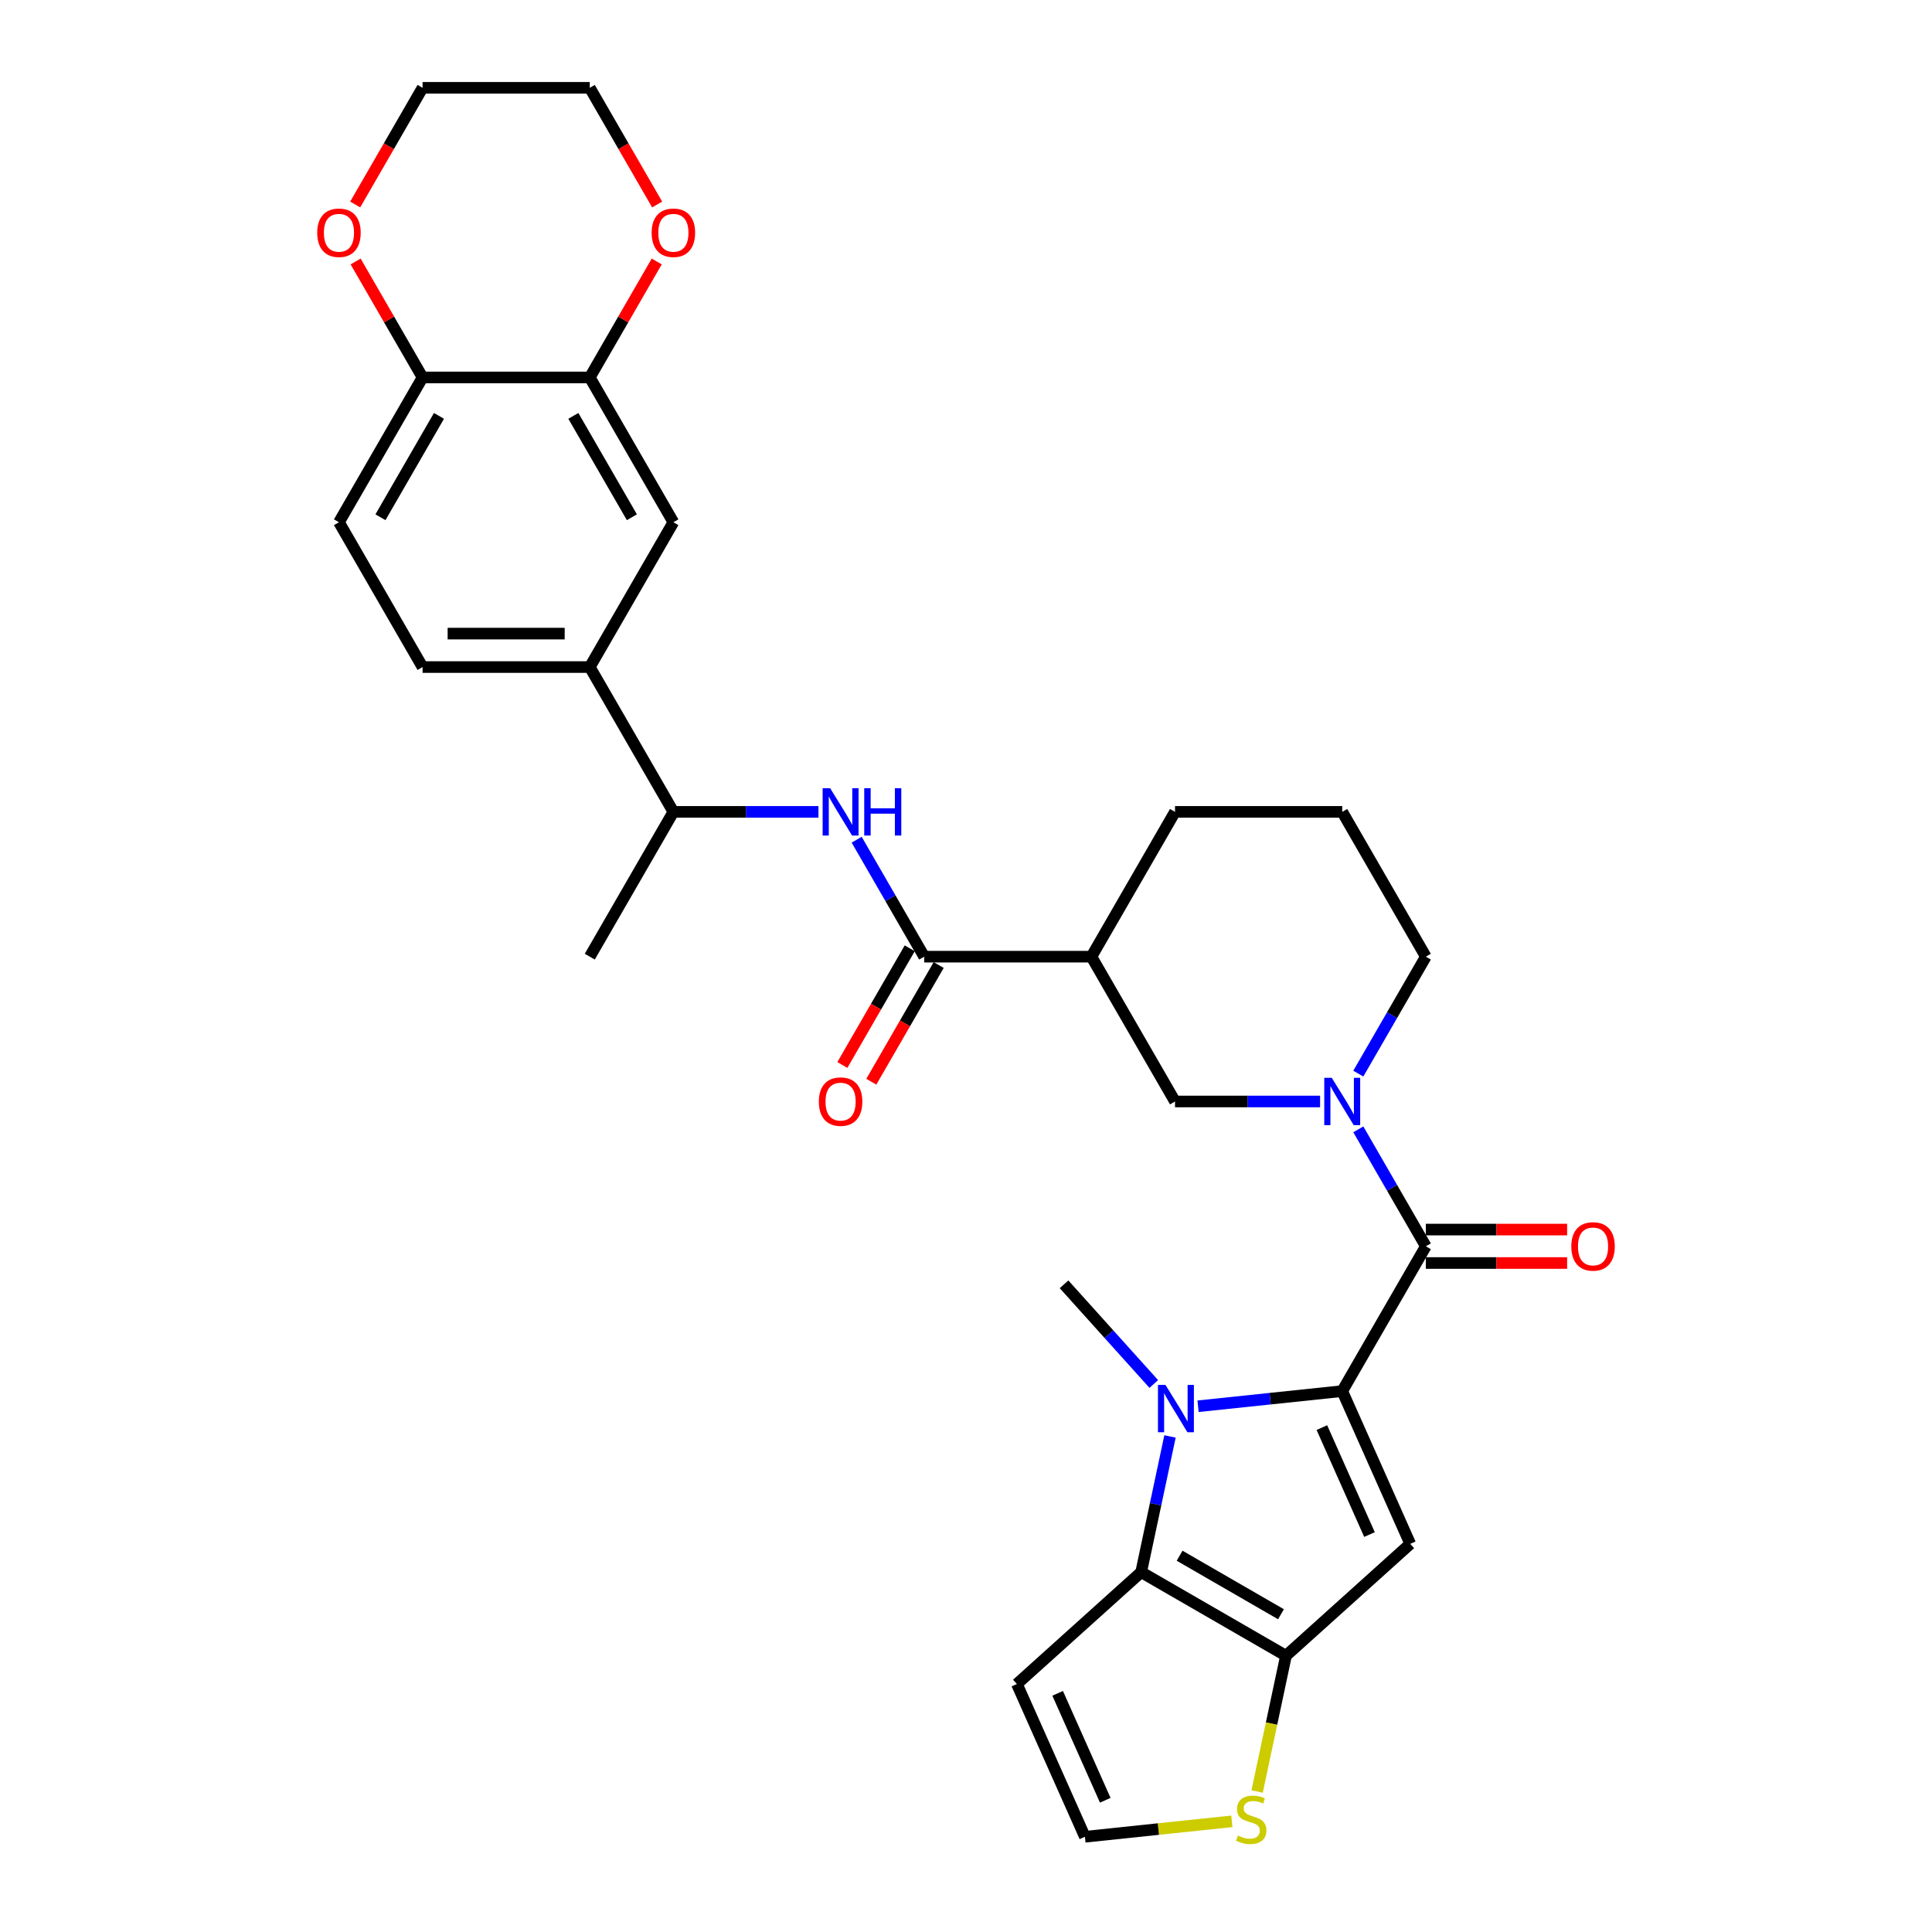 <?xml version='1.0' encoding='iso-8859-1'?>
<svg version='1.1' baseProfile='full'
              xmlns='http://www.w3.org/2000/svg'
                      xmlns:rdkit='http://www.rdkit.org/xml'
                      xmlns:xlink='http://www.w3.org/1999/xlink'
                  xml:space='preserve'
width='1000px' height='1000px' viewBox='0 0 1000 1000'>
<!-- END OF HEADER -->
<rect style='opacity:1.0;fill:#FFFFFF;stroke:none' width='1000' height='1000' x='0' y='0'> </rect>
<path class='bond-0' d='M 694.734,720.032 L 657.426,723.953' style='fill:none;fill-rule:evenodd;stroke:#000000;stroke-width:6px;stroke-linecap:butt;stroke-linejoin:miter;stroke-opacity:1' />
<path class='bond-0' d='M 657.426,723.953 L 620.119,727.874' style='fill:none;fill-rule:evenodd;stroke:#0000FF;stroke-width:6px;stroke-linecap:butt;stroke-linejoin:miter;stroke-opacity:1' />
<path class='bond-1' d='M 694.734,720.032 L 729.936,799.098' style='fill:none;fill-rule:evenodd;stroke:#000000;stroke-width:6px;stroke-linecap:butt;stroke-linejoin:miter;stroke-opacity:1' />
<path class='bond-1' d='M 684.201,738.932 L 708.843,794.278' style='fill:none;fill-rule:evenodd;stroke:#000000;stroke-width:6px;stroke-linecap:butt;stroke-linejoin:miter;stroke-opacity:1' />
<path class='bond-3' d='M 694.734,720.032 L 738.008,645.079' style='fill:none;fill-rule:evenodd;stroke:#000000;stroke-width:6px;stroke-linecap:butt;stroke-linejoin:miter;stroke-opacity:1' />
<path class='bond-2' d='M 605.595,743.498 L 598.13,778.617' style='fill:none;fill-rule:evenodd;stroke:#0000FF;stroke-width:6px;stroke-linecap:butt;stroke-linejoin:miter;stroke-opacity:1' />
<path class='bond-2' d='M 598.13,778.617 L 590.665,813.736' style='fill:none;fill-rule:evenodd;stroke:#000000;stroke-width:6px;stroke-linecap:butt;stroke-linejoin:miter;stroke-opacity:1' />
<path class='bond-24' d='M 597.201,716.352 L 573.974,690.557' style='fill:none;fill-rule:evenodd;stroke:#0000FF;stroke-width:6px;stroke-linecap:butt;stroke-linejoin:miter;stroke-opacity:1' />
<path class='bond-24' d='M 573.974,690.557 L 550.747,664.761' style='fill:none;fill-rule:evenodd;stroke:#000000;stroke-width:6px;stroke-linecap:butt;stroke-linejoin:miter;stroke-opacity:1' />
<path class='bond-4' d='M 729.936,799.098 L 665.618,857.01' style='fill:none;fill-rule:evenodd;stroke:#000000;stroke-width:6px;stroke-linecap:butt;stroke-linejoin:miter;stroke-opacity:1' />
<path class='bond-11' d='M 590.665,813.736 L 526.347,871.648' style='fill:none;fill-rule:evenodd;stroke:#000000;stroke-width:6px;stroke-linecap:butt;stroke-linejoin:miter;stroke-opacity:1' />
<path class='bond-31' d='M 590.665,813.736 L 665.618,857.01' style='fill:none;fill-rule:evenodd;stroke:#000000;stroke-width:6px;stroke-linecap:butt;stroke-linejoin:miter;stroke-opacity:1' />
<path class='bond-31' d='M 610.563,805.236 L 663.03,835.528' style='fill:none;fill-rule:evenodd;stroke:#000000;stroke-width:6px;stroke-linecap:butt;stroke-linejoin:miter;stroke-opacity:1' />
<path class='bond-5' d='M 738.008,645.079 L 720.533,614.812' style='fill:none;fill-rule:evenodd;stroke:#000000;stroke-width:6px;stroke-linecap:butt;stroke-linejoin:miter;stroke-opacity:1' />
<path class='bond-5' d='M 720.533,614.812 L 703.059,584.545' style='fill:none;fill-rule:evenodd;stroke:#0000FF;stroke-width:6px;stroke-linecap:butt;stroke-linejoin:miter;stroke-opacity:1' />
<path class='bond-18' d='M 738.008,653.734 L 774.575,653.734' style='fill:none;fill-rule:evenodd;stroke:#000000;stroke-width:6px;stroke-linecap:butt;stroke-linejoin:miter;stroke-opacity:1' />
<path class='bond-18' d='M 774.575,653.734 L 811.141,653.734' style='fill:none;fill-rule:evenodd;stroke:#FF0000;stroke-width:6px;stroke-linecap:butt;stroke-linejoin:miter;stroke-opacity:1' />
<path class='bond-18' d='M 738.008,636.424 L 774.575,636.424' style='fill:none;fill-rule:evenodd;stroke:#000000;stroke-width:6px;stroke-linecap:butt;stroke-linejoin:miter;stroke-opacity:1' />
<path class='bond-18' d='M 774.575,636.424 L 811.141,636.424' style='fill:none;fill-rule:evenodd;stroke:#FF0000;stroke-width:6px;stroke-linecap:butt;stroke-linejoin:miter;stroke-opacity:1' />
<path class='bond-10' d='M 665.618,857.01 L 658.15,892.146' style='fill:none;fill-rule:evenodd;stroke:#000000;stroke-width:6px;stroke-linecap:butt;stroke-linejoin:miter;stroke-opacity:1' />
<path class='bond-10' d='M 658.15,892.146 L 650.681,927.283' style='fill:none;fill-rule:evenodd;stroke:#CCCC00;stroke-width:6px;stroke-linecap:butt;stroke-linejoin:miter;stroke-opacity:1' />
<path class='bond-9' d='M 683.275,570.126 L 645.73,570.126' style='fill:none;fill-rule:evenodd;stroke:#0000FF;stroke-width:6px;stroke-linecap:butt;stroke-linejoin:miter;stroke-opacity:1' />
<path class='bond-9' d='M 645.73,570.126 L 608.185,570.126' style='fill:none;fill-rule:evenodd;stroke:#000000;stroke-width:6px;stroke-linecap:butt;stroke-linejoin:miter;stroke-opacity:1' />
<path class='bond-25' d='M 703.059,555.707 L 720.533,525.44' style='fill:none;fill-rule:evenodd;stroke:#0000FF;stroke-width:6px;stroke-linecap:butt;stroke-linejoin:miter;stroke-opacity:1' />
<path class='bond-25' d='M 720.533,525.44 L 738.008,495.173' style='fill:none;fill-rule:evenodd;stroke:#000000;stroke-width:6px;stroke-linecap:butt;stroke-linejoin:miter;stroke-opacity:1' />
<path class='bond-6' d='M 478.363,495.173 L 564.911,495.173' style='fill:none;fill-rule:evenodd;stroke:#000000;stroke-width:6px;stroke-linecap:butt;stroke-linejoin:miter;stroke-opacity:1' />
<path class='bond-8' d='M 478.363,495.173 L 460.888,464.906' style='fill:none;fill-rule:evenodd;stroke:#000000;stroke-width:6px;stroke-linecap:butt;stroke-linejoin:miter;stroke-opacity:1' />
<path class='bond-8' d='M 460.888,464.906 L 443.414,434.639' style='fill:none;fill-rule:evenodd;stroke:#0000FF;stroke-width:6px;stroke-linecap:butt;stroke-linejoin:miter;stroke-opacity:1' />
<path class='bond-19' d='M 470.868,490.845 L 453.433,521.043' style='fill:none;fill-rule:evenodd;stroke:#000000;stroke-width:6px;stroke-linecap:butt;stroke-linejoin:miter;stroke-opacity:1' />
<path class='bond-19' d='M 453.433,521.043 L 435.998,551.241' style='fill:none;fill-rule:evenodd;stroke:#FF0000;stroke-width:6px;stroke-linecap:butt;stroke-linejoin:miter;stroke-opacity:1' />
<path class='bond-19' d='M 485.858,499.5 L 468.424,529.698' style='fill:none;fill-rule:evenodd;stroke:#000000;stroke-width:6px;stroke-linecap:butt;stroke-linejoin:miter;stroke-opacity:1' />
<path class='bond-19' d='M 468.424,529.698 L 450.989,559.896' style='fill:none;fill-rule:evenodd;stroke:#FF0000;stroke-width:6px;stroke-linecap:butt;stroke-linejoin:miter;stroke-opacity:1' />
<path class='bond-7' d='M 564.911,495.173 L 608.185,570.126' style='fill:none;fill-rule:evenodd;stroke:#000000;stroke-width:6px;stroke-linecap:butt;stroke-linejoin:miter;stroke-opacity:1' />
<path class='bond-33' d='M 564.911,495.173 L 608.185,420.22' style='fill:none;fill-rule:evenodd;stroke:#000000;stroke-width:6px;stroke-linecap:butt;stroke-linejoin:miter;stroke-opacity:1' />
<path class='bond-16' d='M 423.63,420.22 L 386.085,420.22' style='fill:none;fill-rule:evenodd;stroke:#0000FF;stroke-width:6px;stroke-linecap:butt;stroke-linejoin:miter;stroke-opacity:1' />
<path class='bond-16' d='M 386.085,420.22 L 348.54,420.22' style='fill:none;fill-rule:evenodd;stroke:#000000;stroke-width:6px;stroke-linecap:butt;stroke-linejoin:miter;stroke-opacity:1' />
<path class='bond-15' d='M 637.601,942.72 L 599.576,946.717' style='fill:none;fill-rule:evenodd;stroke:#CCCC00;stroke-width:6px;stroke-linecap:butt;stroke-linejoin:miter;stroke-opacity:1' />
<path class='bond-15' d='M 599.576,946.717 L 561.55,950.714' style='fill:none;fill-rule:evenodd;stroke:#000000;stroke-width:6px;stroke-linecap:butt;stroke-linejoin:miter;stroke-opacity:1' />
<path class='bond-32' d='M 526.347,871.648 L 561.55,950.714' style='fill:none;fill-rule:evenodd;stroke:#000000;stroke-width:6px;stroke-linecap:butt;stroke-linejoin:miter;stroke-opacity:1' />
<path class='bond-32' d='M 547.441,876.467 L 572.082,931.813' style='fill:none;fill-rule:evenodd;stroke:#000000;stroke-width:6px;stroke-linecap:butt;stroke-linejoin:miter;stroke-opacity:1' />
<path class='bond-12' d='M 305.266,195.361 L 348.54,270.314' style='fill:none;fill-rule:evenodd;stroke:#000000;stroke-width:6px;stroke-linecap:butt;stroke-linejoin:miter;stroke-opacity:1' />
<path class='bond-12' d='M 296.767,215.258 L 327.059,267.726' style='fill:none;fill-rule:evenodd;stroke:#000000;stroke-width:6px;stroke-linecap:butt;stroke-linejoin:miter;stroke-opacity:1' />
<path class='bond-20' d='M 305.266,195.361 L 322.591,165.353' style='fill:none;fill-rule:evenodd;stroke:#000000;stroke-width:6px;stroke-linecap:butt;stroke-linejoin:miter;stroke-opacity:1' />
<path class='bond-20' d='M 322.591,165.353 L 339.916,135.346' style='fill:none;fill-rule:evenodd;stroke:#FF0000;stroke-width:6px;stroke-linecap:butt;stroke-linejoin:miter;stroke-opacity:1' />
<path class='bond-34' d='M 305.266,195.361 L 218.718,195.361' style='fill:none;fill-rule:evenodd;stroke:#000000;stroke-width:6px;stroke-linecap:butt;stroke-linejoin:miter;stroke-opacity:1' />
<path class='bond-13' d='M 305.266,345.267 L 348.54,420.22' style='fill:none;fill-rule:evenodd;stroke:#000000;stroke-width:6px;stroke-linecap:butt;stroke-linejoin:miter;stroke-opacity:1' />
<path class='bond-14' d='M 305.266,345.267 L 348.54,270.314' style='fill:none;fill-rule:evenodd;stroke:#000000;stroke-width:6px;stroke-linecap:butt;stroke-linejoin:miter;stroke-opacity:1' />
<path class='bond-22' d='M 305.266,345.267 L 218.718,345.267' style='fill:none;fill-rule:evenodd;stroke:#000000;stroke-width:6px;stroke-linecap:butt;stroke-linejoin:miter;stroke-opacity:1' />
<path class='bond-22' d='M 292.284,327.957 L 231.7,327.957' style='fill:none;fill-rule:evenodd;stroke:#000000;stroke-width:6px;stroke-linecap:butt;stroke-linejoin:miter;stroke-opacity:1' />
<path class='bond-30' d='M 348.54,420.22 L 305.266,495.173' style='fill:none;fill-rule:evenodd;stroke:#000000;stroke-width:6px;stroke-linecap:butt;stroke-linejoin:miter;stroke-opacity:1' />
<path class='bond-17' d='M 218.718,195.361 L 175.444,270.314' style='fill:none;fill-rule:evenodd;stroke:#000000;stroke-width:6px;stroke-linecap:butt;stroke-linejoin:miter;stroke-opacity:1' />
<path class='bond-17' d='M 227.217,215.258 L 196.925,267.726' style='fill:none;fill-rule:evenodd;stroke:#000000;stroke-width:6px;stroke-linecap:butt;stroke-linejoin:miter;stroke-opacity:1' />
<path class='bond-21' d='M 218.718,195.361 L 201.393,165.353' style='fill:none;fill-rule:evenodd;stroke:#000000;stroke-width:6px;stroke-linecap:butt;stroke-linejoin:miter;stroke-opacity:1' />
<path class='bond-21' d='M 201.393,165.353 L 184.068,135.346' style='fill:none;fill-rule:evenodd;stroke:#FF0000;stroke-width:6px;stroke-linecap:butt;stroke-linejoin:miter;stroke-opacity:1' />
<path class='bond-28' d='M 340.136,105.85 L 322.701,75.652' style='fill:none;fill-rule:evenodd;stroke:#FF0000;stroke-width:6px;stroke-linecap:butt;stroke-linejoin:miter;stroke-opacity:1' />
<path class='bond-28' d='M 322.701,75.652 L 305.266,45.455' style='fill:none;fill-rule:evenodd;stroke:#000000;stroke-width:6px;stroke-linecap:butt;stroke-linejoin:miter;stroke-opacity:1' />
<path class='bond-29' d='M 183.848,105.85 L 201.283,75.652' style='fill:none;fill-rule:evenodd;stroke:#FF0000;stroke-width:6px;stroke-linecap:butt;stroke-linejoin:miter;stroke-opacity:1' />
<path class='bond-29' d='M 201.283,75.652 L 218.718,45.455' style='fill:none;fill-rule:evenodd;stroke:#000000;stroke-width:6px;stroke-linecap:butt;stroke-linejoin:miter;stroke-opacity:1' />
<path class='bond-23' d='M 218.718,345.267 L 175.444,270.314' style='fill:none;fill-rule:evenodd;stroke:#000000;stroke-width:6px;stroke-linecap:butt;stroke-linejoin:miter;stroke-opacity:1' />
<path class='bond-27' d='M 738.008,495.173 L 694.734,420.22' style='fill:none;fill-rule:evenodd;stroke:#000000;stroke-width:6px;stroke-linecap:butt;stroke-linejoin:miter;stroke-opacity:1' />
<path class='bond-26' d='M 608.185,420.22 L 694.734,420.22' style='fill:none;fill-rule:evenodd;stroke:#000000;stroke-width:6px;stroke-linecap:butt;stroke-linejoin:miter;stroke-opacity:1' />
<path class='bond-35' d='M 305.266,45.455 L 218.718,45.455' style='fill:none;fill-rule:evenodd;stroke:#000000;stroke-width:6px;stroke-linecap:butt;stroke-linejoin:miter;stroke-opacity:1' />
<path  class='atom-1' d='M 603.242 716.824
L 611.273 729.806
Q 612.07 731.087, 613.35 733.406
Q 614.631 735.726, 614.701 735.864
L 614.701 716.824
L 617.955 716.824
L 617.955 741.334
L 614.597 741.334
L 605.977 727.14
Q 604.973 725.478, 603.899 723.574
Q 602.861 721.67, 602.549 721.082
L 602.549 741.334
L 599.364 741.334
L 599.364 716.824
L 603.242 716.824
' fill='#0000FF'/>
<path  class='atom-6' d='M 689.316 557.871
L 697.348 570.853
Q 698.144 572.134, 699.425 574.453
Q 700.706 576.773, 700.775 576.911
L 700.775 557.871
L 704.029 557.871
L 704.029 582.381
L 700.671 582.381
L 692.051 568.187
Q 691.047 566.526, 689.974 564.621
Q 688.935 562.717, 688.623 562.129
L 688.623 582.381
L 685.438 582.381
L 685.438 557.871
L 689.316 557.871
' fill='#0000FF'/>
<path  class='atom-9' d='M 429.671 407.965
L 437.703 420.947
Q 438.499 422.228, 439.78 424.547
Q 441.061 426.867, 441.13 427.005
L 441.13 407.965
L 444.384 407.965
L 444.384 432.475
L 441.026 432.475
L 432.406 418.281
Q 431.402 416.619, 430.329 414.715
Q 429.29 412.811, 428.978 412.223
L 428.978 432.475
L 425.793 432.475
L 425.793 407.965
L 429.671 407.965
' fill='#0000FF'/>
<path  class='atom-9' d='M 447.327 407.965
L 450.65 407.965
L 450.65 418.385
L 463.182 418.385
L 463.182 407.965
L 466.506 407.965
L 466.506 432.475
L 463.182 432.475
L 463.182 421.155
L 450.65 421.155
L 450.65 432.475
L 447.327 432.475
L 447.327 407.965
' fill='#0000FF'/>
<path  class='atom-11' d='M 640.7 950.08
Q 640.977 950.183, 642.119 950.668
Q 643.262 951.153, 644.508 951.464
Q 645.789 951.741, 647.035 951.741
Q 649.355 951.741, 650.705 950.633
Q 652.055 949.491, 652.055 947.518
Q 652.055 946.168, 651.363 945.337
Q 650.705 944.506, 649.666 944.056
Q 648.628 943.606, 646.897 943.086
Q 644.716 942.429, 643.4 941.806
Q 642.119 941.182, 641.185 939.867
Q 640.284 938.551, 640.284 936.336
Q 640.284 933.255, 642.362 931.351
Q 644.473 929.446, 648.628 929.446
Q 651.467 929.446, 654.686 930.797
L 653.89 933.462
Q 650.947 932.251, 648.732 932.251
Q 646.343 932.251, 645.027 933.255
Q 643.712 934.224, 643.746 935.92
Q 643.746 937.236, 644.404 938.032
Q 645.097 938.828, 646.066 939.278
Q 647.07 939.728, 648.732 940.248
Q 650.947 940.94, 652.263 941.632
Q 653.578 942.325, 654.513 943.744
Q 655.482 945.129, 655.482 947.518
Q 655.482 950.91, 653.197 952.745
Q 650.947 954.545, 647.174 954.545
Q 644.993 954.545, 643.331 954.061
Q 641.704 953.611, 639.765 952.814
L 640.7 950.08
' fill='#CCCC00'/>
<path  class='atom-19' d='M 813.305 645.148
Q 813.305 639.263, 816.213 635.974
Q 819.121 632.685, 824.556 632.685
Q 829.991 632.685, 832.9 635.974
Q 835.808 639.263, 835.808 645.148
Q 835.808 651.103, 832.865 654.495
Q 829.922 657.854, 824.556 657.854
Q 819.156 657.854, 816.213 654.495
Q 813.305 651.137, 813.305 645.148
M 824.556 655.084
Q 828.295 655.084, 830.303 652.591
Q 832.346 650.064, 832.346 645.148
Q 832.346 640.336, 830.303 637.913
Q 828.295 635.455, 824.556 635.455
Q 820.817 635.455, 818.775 637.878
Q 816.767 640.302, 816.767 645.148
Q 816.767 650.099, 818.775 652.591
Q 820.817 655.084, 824.556 655.084
' fill='#FF0000'/>
<path  class='atom-20' d='M 423.837 570.195
Q 423.837 564.31, 426.745 561.021
Q 429.654 557.732, 435.089 557.732
Q 440.524 557.732, 443.432 561.021
Q 446.34 564.31, 446.34 570.195
Q 446.34 576.15, 443.397 579.542
Q 440.455 582.9, 435.089 582.9
Q 429.688 582.9, 426.745 579.542
Q 423.837 576.184, 423.837 570.195
M 435.089 580.131
Q 438.828 580.131, 440.836 577.638
Q 442.878 575.111, 442.878 570.195
Q 442.878 565.383, 440.836 562.96
Q 438.828 560.502, 435.089 560.502
Q 431.35 560.502, 429.307 562.925
Q 427.299 565.348, 427.299 570.195
Q 427.299 575.146, 429.307 577.638
Q 431.35 580.131, 435.089 580.131
' fill='#FF0000'/>
<path  class='atom-21' d='M 337.289 120.477
Q 337.289 114.592, 340.197 111.303
Q 343.105 108.014, 348.54 108.014
Q 353.976 108.014, 356.884 111.303
Q 359.792 114.592, 359.792 120.477
Q 359.792 126.431, 356.849 129.824
Q 353.906 133.182, 348.54 133.182
Q 343.14 133.182, 340.197 129.824
Q 337.289 126.466, 337.289 120.477
M 348.54 130.413
Q 352.279 130.413, 354.287 127.92
Q 356.33 125.393, 356.33 120.477
Q 356.33 115.665, 354.287 113.241
Q 352.279 110.783, 348.54 110.783
Q 344.802 110.783, 342.759 113.207
Q 340.751 115.63, 340.751 120.477
Q 340.751 125.427, 342.759 127.92
Q 344.802 130.413, 348.54 130.413
' fill='#FF0000'/>
<path  class='atom-22' d='M 164.192 120.477
Q 164.192 114.592, 167.1 111.303
Q 170.009 108.014, 175.444 108.014
Q 180.879 108.014, 183.787 111.303
Q 186.695 114.592, 186.695 120.477
Q 186.695 126.431, 183.752 129.824
Q 180.81 133.182, 175.444 133.182
Q 170.043 133.182, 167.1 129.824
Q 164.192 126.466, 164.192 120.477
M 175.444 130.413
Q 179.183 130.413, 181.191 127.92
Q 183.233 125.393, 183.233 120.477
Q 183.233 115.665, 181.191 113.241
Q 179.183 110.783, 175.444 110.783
Q 171.705 110.783, 169.662 113.207
Q 167.654 115.63, 167.654 120.477
Q 167.654 125.427, 169.662 127.92
Q 171.705 130.413, 175.444 130.413
' fill='#FF0000'/>
</svg>

